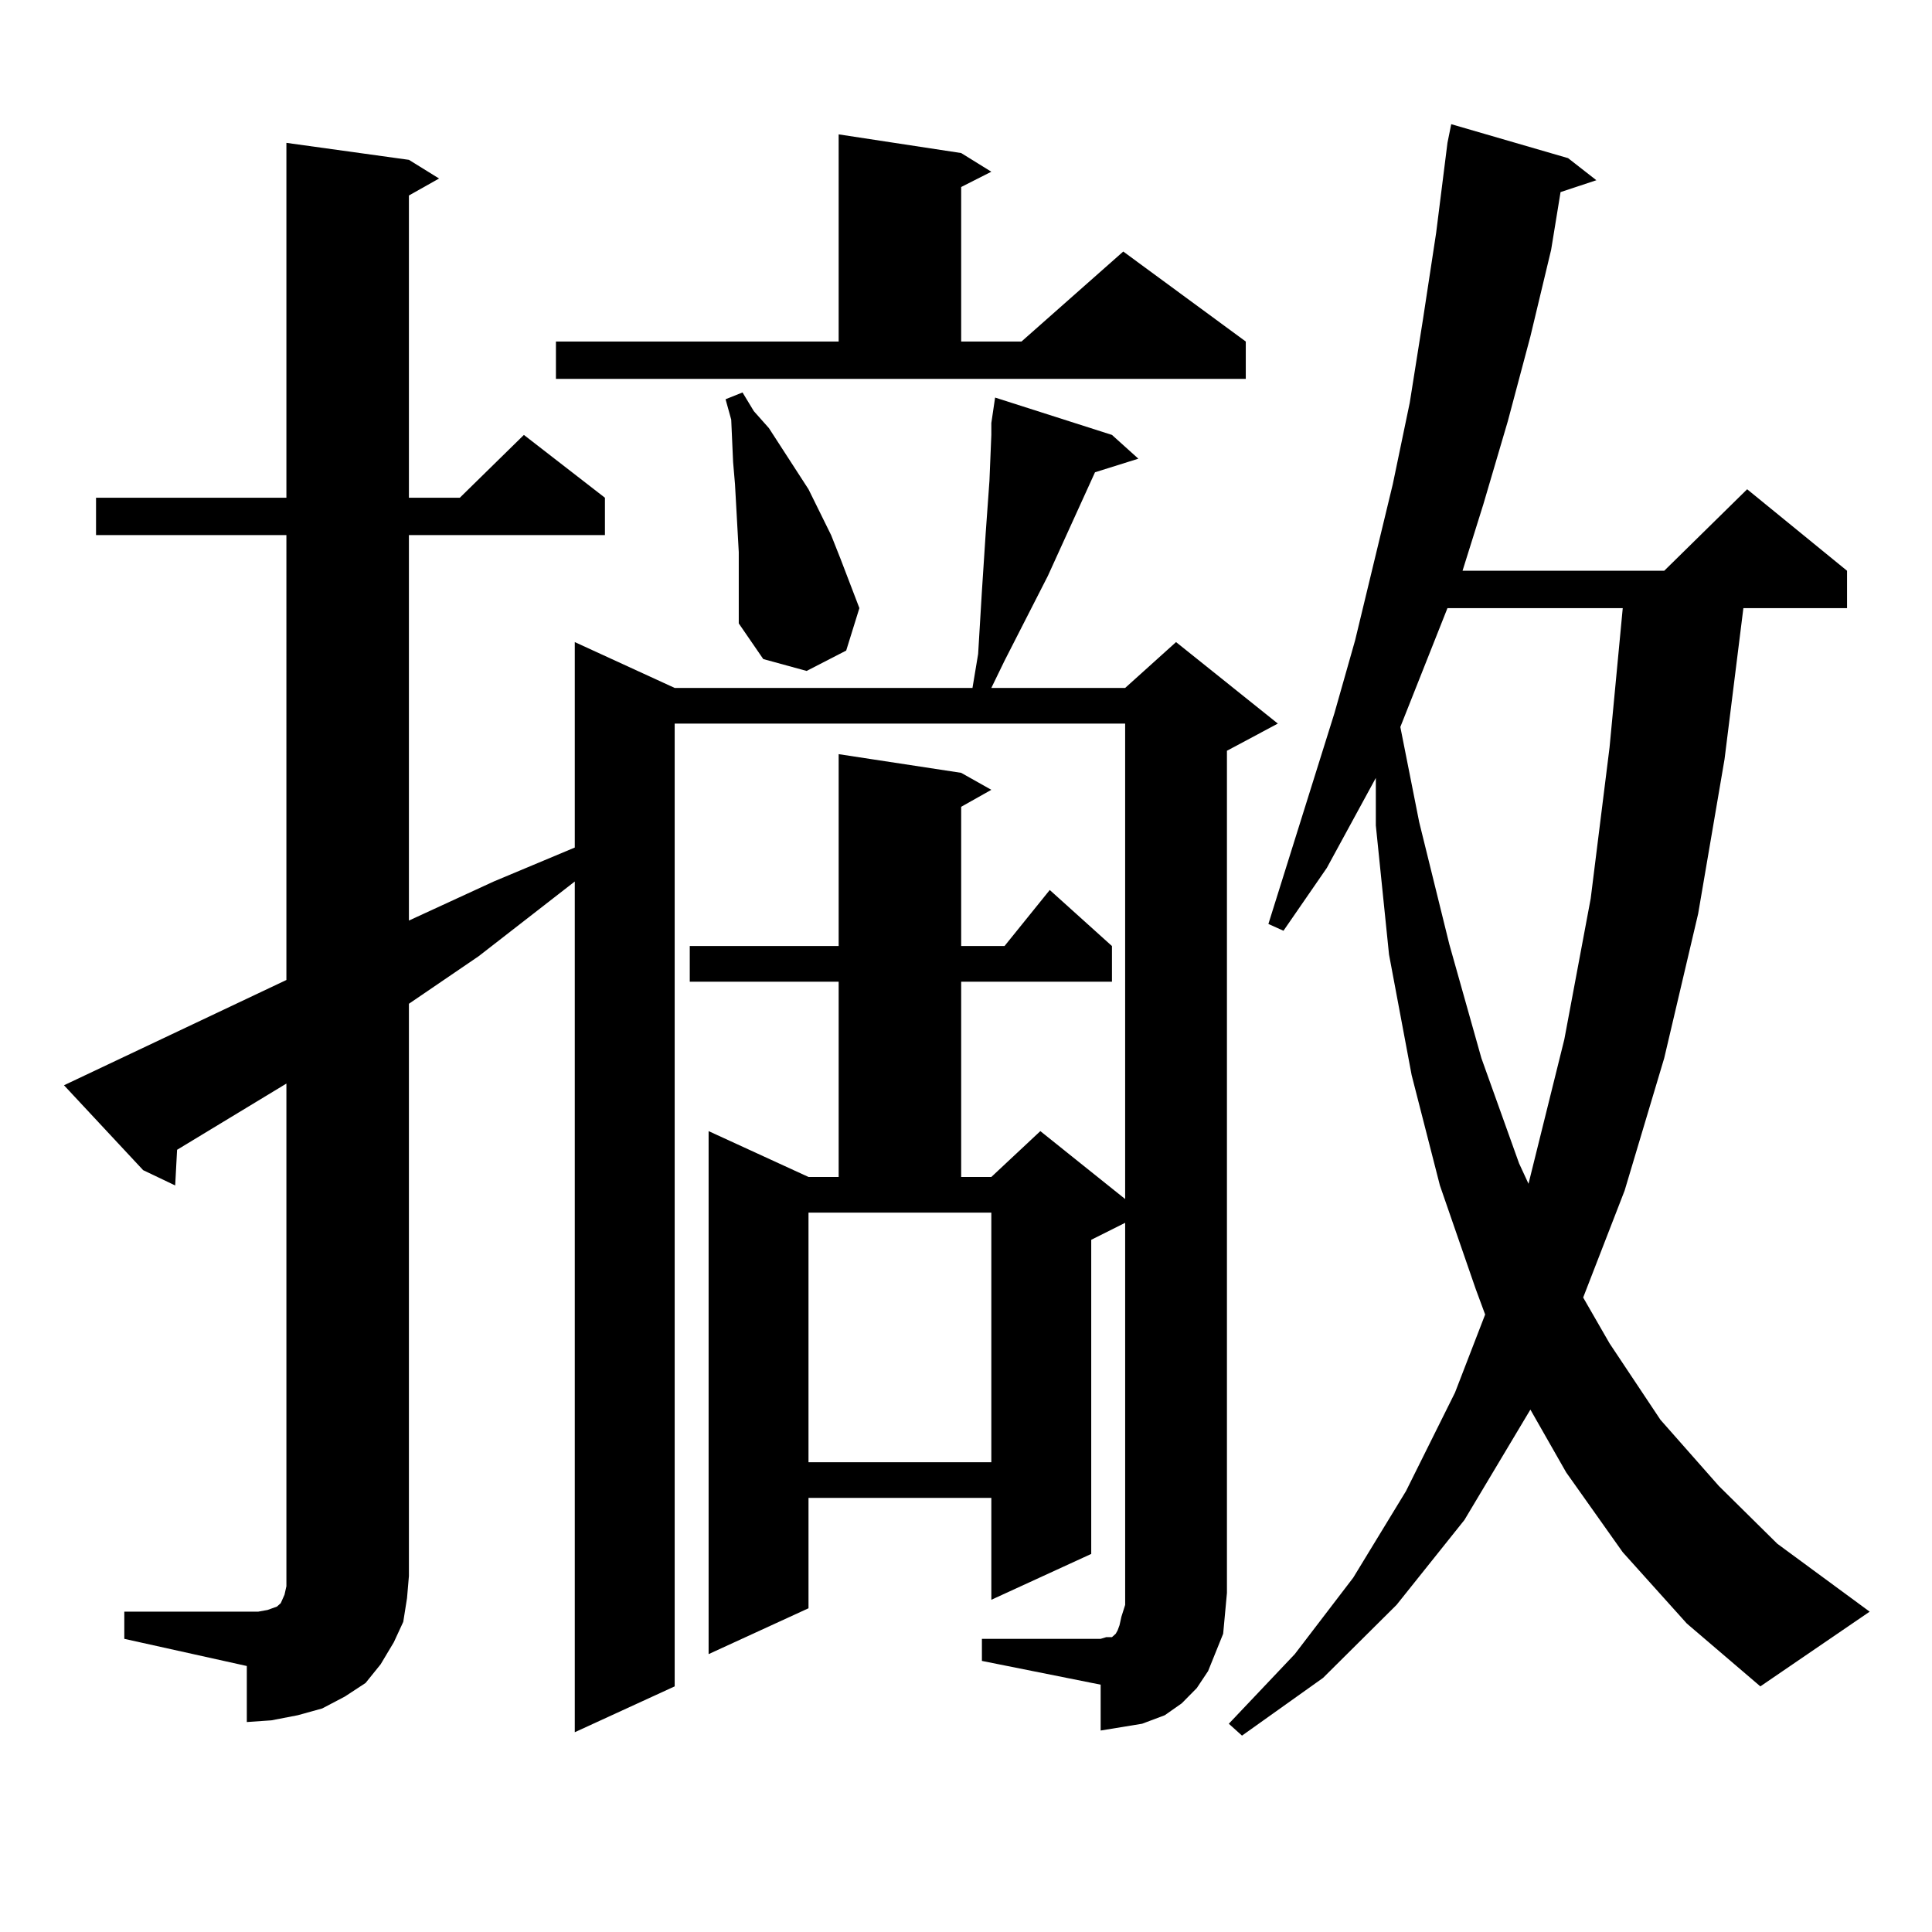 <?xml version="1.0" encoding="utf-8"?>
<!-- Generator: Adobe Illustrator 16.0.0, SVG Export Plug-In . SVG Version: 6.00 Build 0)  -->
<!DOCTYPE svg PUBLIC "-//W3C//DTD SVG 1.1//EN" "http://www.w3.org/Graphics/SVG/1.1/DTD/svg11.dtd">
<svg version="1.1" id="图层_1" xmlns="http://www.w3.org/2000/svg" xmlns:xlink="http://www.w3.org/1999/xlink" x="0px" y="0px"
	 width="1000px" height="1000px" viewBox="0 0 1000 1000" enable-background="new 0 0 1000 1000" xml:space="preserve">
<path d="M64.34,834.195h63.413h5.854l4.878-0.879l4.878-1.758l1.951-1.758l1.951-4.395l0.976-4.395v-5.273V560.855l-56.584,34.277
	l-0.976,18.457l-16.585-7.91l-40.975-43.945l115.119-54.492V276.969H49.706v-19.336h98.534V73.941l63.413,8.789l15.609,9.668
	l-15.609,8.789v156.445h26.341l33.17-32.52l41.95,32.52v19.336H211.653V476.48l43.901-20.215l41.95-17.578V332.34l51.706,23.73
	h154.143l2.927-17.578l1.951-32.52l1.951-29.883l1.951-27.246l0.976-23.73v-6.152l1.951-13.184l60.486,19.336l13.658,12.305
	l-22.438,7.031l-24.39,53.613l-22.438,43.945l-6.829,14.063h69.267l26.341-23.73l52.682,42.188l-26.341,14.063v435.938
	l-0.976,10.547l-0.976,10.547l-3.902,9.668l-3.902,9.668l-5.854,8.789l-7.805,7.91l-8.78,6.152l-11.707,4.395l-10.731,1.758
	l-10.731,1.758v-23.73l-61.462-12.305v-11.426h61.462l2.927-0.879h2.927l0.976-0.879l0.976-0.879l0.976-1.758l0.976-2.637
	l0.976-4.395l1.951-6.152v-6.152V632.926l-17.561,8.789v162.598l-51.706,23.73v-52.734h-94.632v57.129l-51.706,23.73V585.465
	l51.706,23.73h15.609V508.121h-77.071v-18.457h77.071v-99.316l63.413,9.668l15.609,8.789l-15.609,8.789v72.07h22.438l23.414-29.004
	l32.194,29.004v18.457H497.5v101.074h15.609l25.365-23.73l43.901,35.156V374.527H349.211v498.34l-51.706,23.73V456.266
	l-49.755,38.672l-36.097,24.609v296.191l-0.976,11.426l-1.951,12.305l-4.878,10.547l-6.829,11.426l-7.805,9.668l-10.731,7.031
	l-11.707,6.152l-12.683,3.516l-13.658,2.637l-12.683,0.879V862.32L64.34,848.258V834.195z M287.749,176.773h146.338V69.547
	l63.413,9.668l15.609,9.668l-15.609,7.91v79.98h31.219l52.682-46.582l63.413,46.582v19.336H287.749V176.773z M382.381,285.758
	l-1.951-35.156l-0.976-11.426l-0.976-21.973l-2.927-10.547l8.78-3.516l5.854,9.668l7.805,8.789l6.829,10.547l6.829,10.547
	l6.829,10.547l11.707,23.73l4.878,12.305l9.756,25.488l-6.829,21.973l-20.487,10.547l-22.438-6.152l-12.683-18.457V285.758z
	 M418.478,627.652v129.199h94.632V627.652H418.478z M839.931,803.434l-29.268-41.309l-18.536-32.52l-34.146,57.129L722.86,830.68
	l-38.048,37.793l-41.95,29.883l-6.829-6.152l34.146-36.035l30.243-39.551l27.316-44.824l25.365-50.977l15.609-40.43l-4.878-13.184
	l-18.536-53.613l-14.634-57.129l-11.707-62.402l-6.829-66.797v-24.609l-25.365,46.582l-22.438,32.52l-7.805-3.516l34.146-108.984
	l10.731-37.793l19.512-80.859l8.78-42.188l6.829-43.066l6.829-44.824l5.854-46.582l1.951-9.668l60.486,17.578l14.634,11.426
	l-18.536,6.152l-4.878,29.883l-10.731,44.824l-11.707,43.945l-12.683,43.066l-10.731,34.277h104.388l42.926-42.188l51.706,42.188
	v19.336h-53.657l-9.756,78.223l-13.658,79.98l-17.561,74.707l-20.487,68.555l-21.463,55.371l13.658,23.73l26.341,39.551
	l30.243,34.277l30.243,29.883l47.804,35.156l-56.584,38.672l-38.048-32.52L839.931,803.434z M749.201,314.762l-24.39,61.523
	l9.756,49.219l15.609,63.281l16.585,58.887l19.512,54.492l4.878,10.547l18.536-74.707l13.658-72.949l9.756-78.223l6.829-72.07
	H749.201z"/>
</svg>
